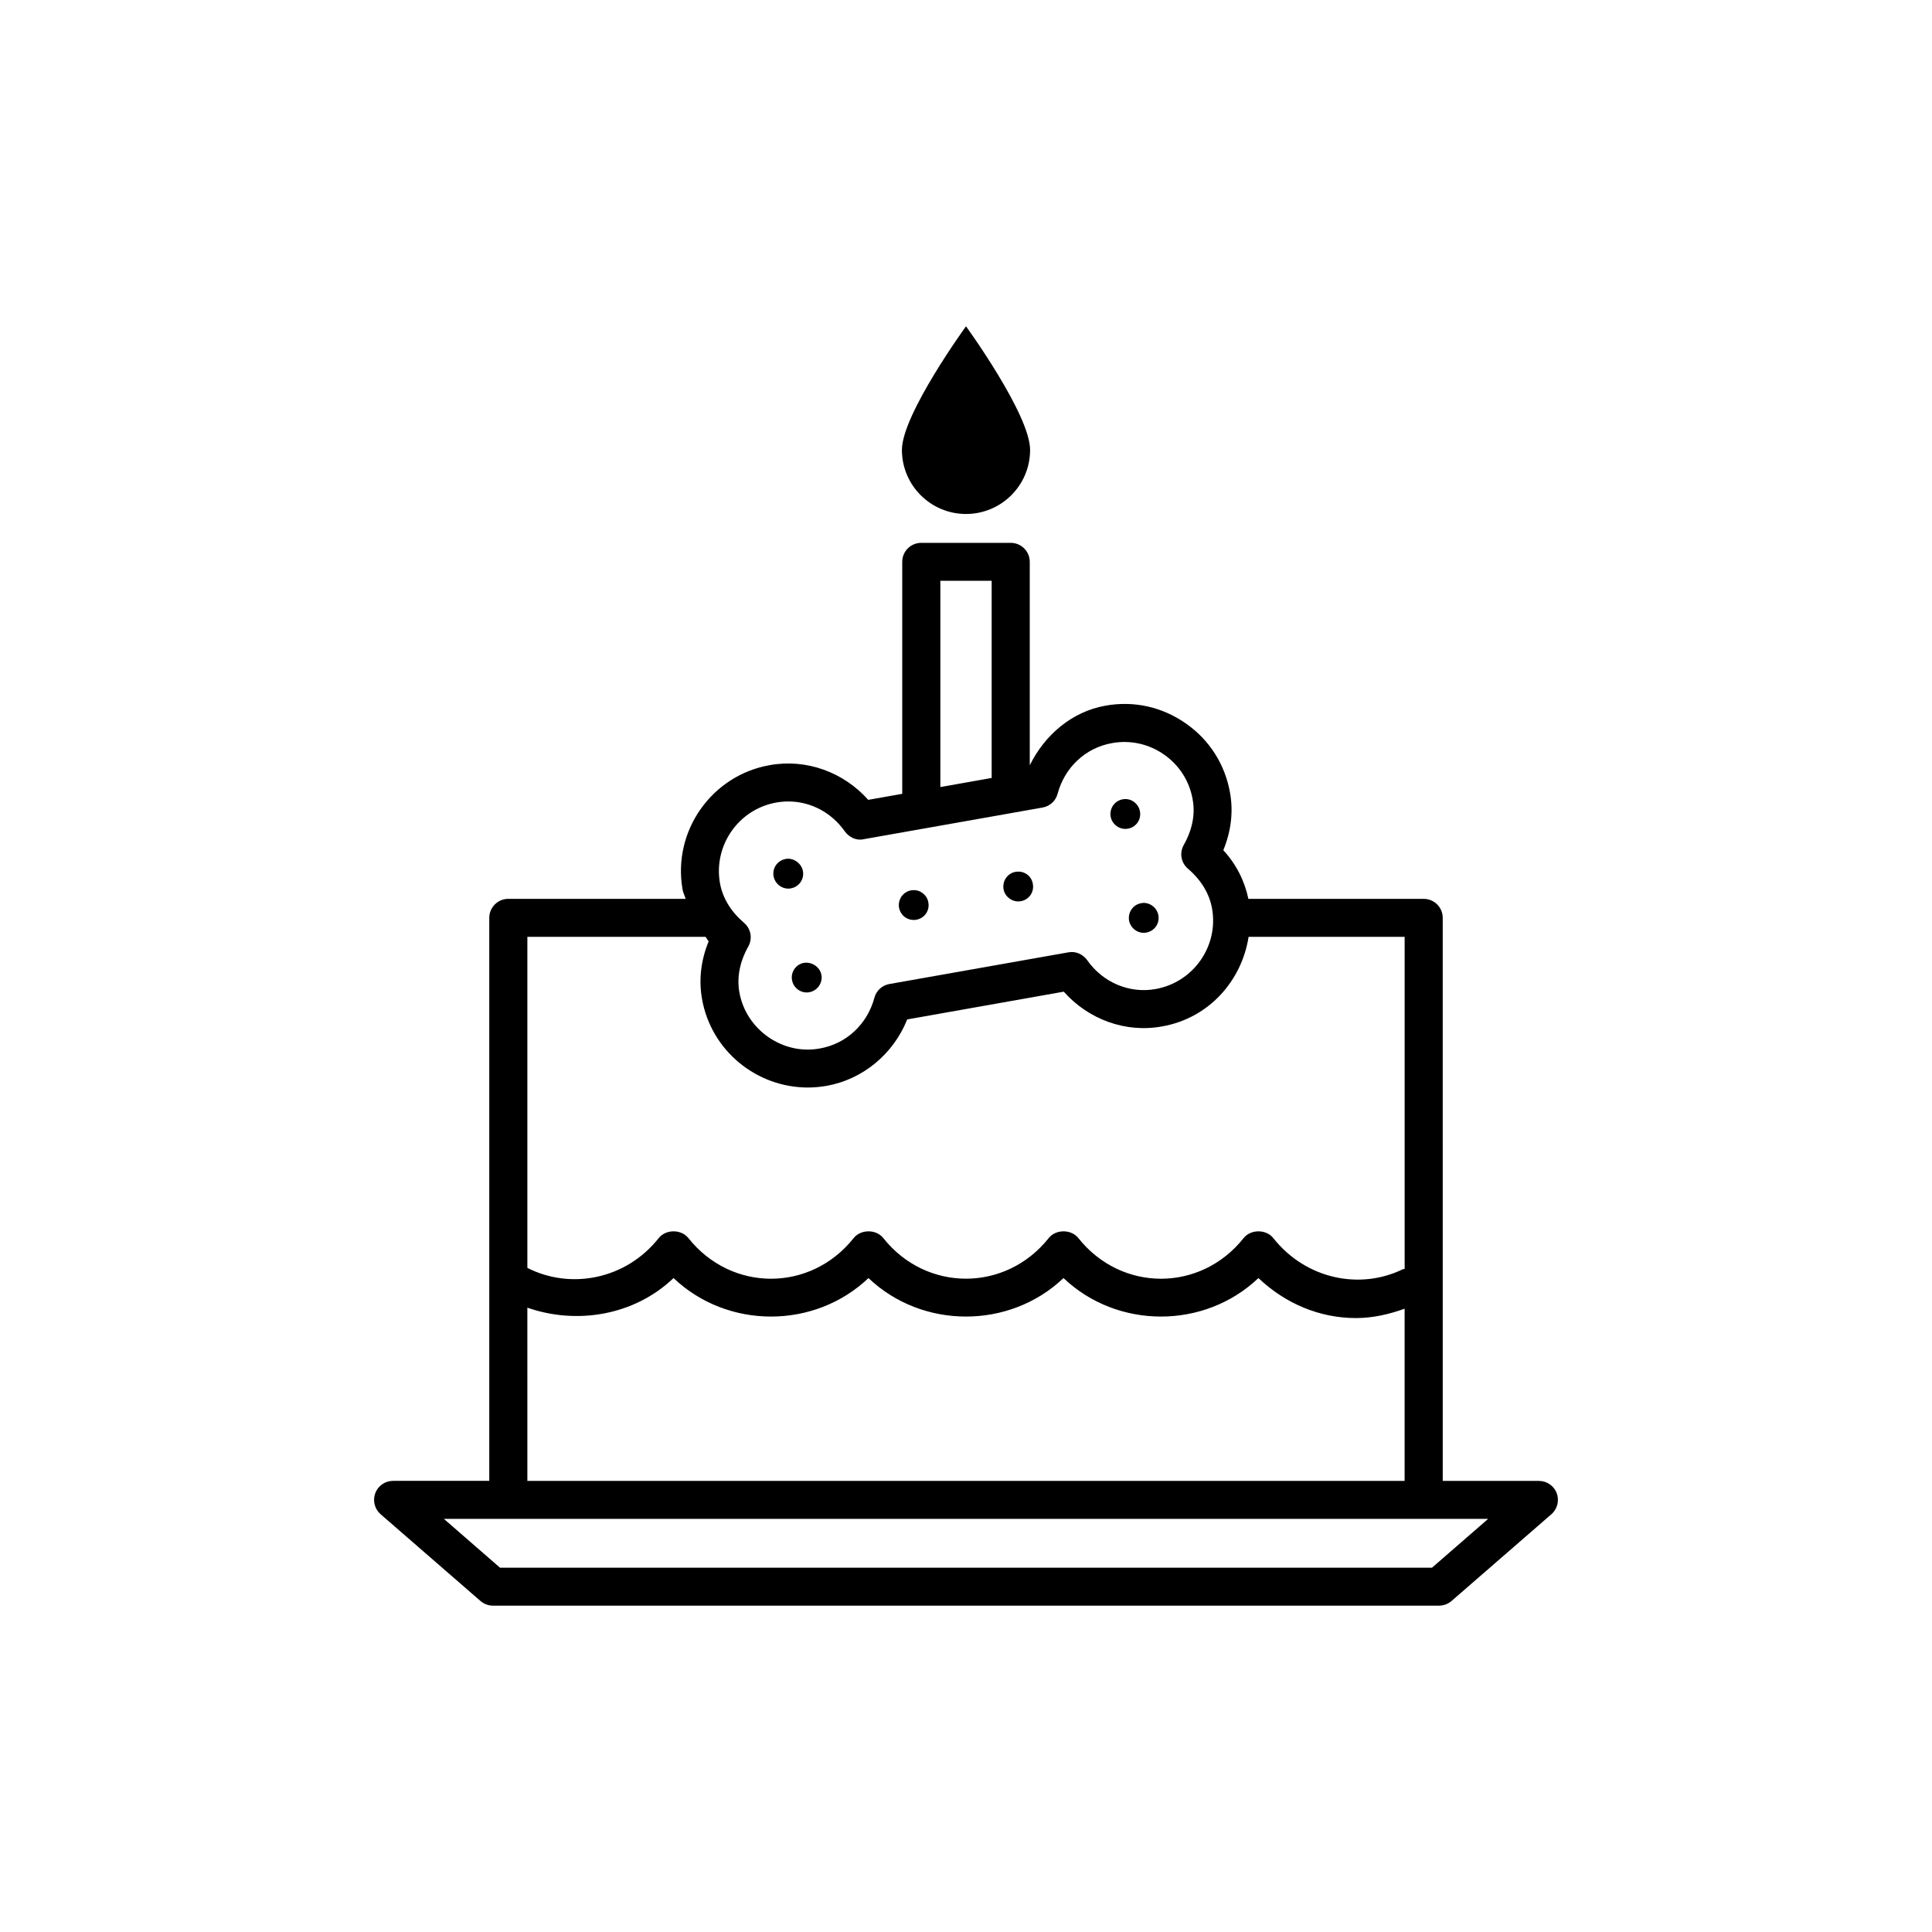 <?xml version="1.0" encoding="UTF-8"?>
<!-- Uploaded to: ICON Repo, www.svgrepo.com, Generator: ICON Repo Mixer Tools -->
<svg fill="#000000" width="800px" height="800px" version="1.1" viewBox="144 144 512 512" xmlns="http://www.w3.org/2000/svg">
 <g>
  <path d="m353.9 403.77c0.195 1.051 0.785 1.949 1.672 2.555 0.656 0.457 1.41 0.688 2.164 0.688 0.262 0 0.492-0.016 0.723-0.066 2.129-0.359 3.574-2.41 3.246-4.539l-0.031-0.051c-0.359-2.129-2.555-3.492-4.59-3.195-1.051 0.18-1.934 0.754-2.555 1.621-0.598 0.875-0.824 1.941-0.629 2.988z"/>
  <path d="m352.88 379.49c0.23 0 0.492-0.016 0.723-0.066 1.016-0.18 1.965-0.785 2.555-1.641 0.59-0.867 0.82-1.918 0.621-2.965-0.426-2.129-2.621-3.59-4.59-3.18-1.016 0.18-1.965 0.785-2.555 1.641-0.59 0.867-0.82 1.918-0.621 2.965 0.359 1.902 2.031 3.246 3.867 3.246z"/>
  <path d="m443.21 387.96c0.359 1.902 2.031 3.246 3.867 3.246 0.23 0 0.492-0.016 0.723-0.066 1.016-0.18 1.965-0.785 2.555-1.641 0.59-0.867 0.82-1.918 0.621-2.965-0.195-1.051-0.785-1.949-1.672-2.555-0.887-0.621-2.031-0.836-2.883-0.621-2.129 0.355-3.57 2.406-3.211 4.602z"/>
  <path d="m442.23 363.67c0.23 0 0.457-0.031 0.688-0.066 1.051-0.18 1.934-0.754 2.555-1.621 0.59-0.867 0.82-1.934 0.621-2.984-0.195-1.051-0.785-1.949-1.672-2.555-0.887-0.621-1.965-0.805-2.883-0.621-1.051 0.18-1.934 0.754-2.555 1.621-0.59 0.867-0.82 1.918-0.656 2.918 0.164 1.031 0.754 1.949 1.605 2.555 0.66 0.492 1.477 0.754 2.297 0.754z"/>
  <path d="m386.12 387.8c0.23 0 0.457-0.016 0.723-0.066 1.051-0.18 1.934-0.754 2.555-1.621 0.59-0.867 0.82-1.918 0.621-2.949-0.164-1.031-0.723-1.918-1.574-2.523-0.852-0.641-1.902-0.867-2.984-0.688-1.051 0.18-1.934 0.754-2.555 1.621-0.59 0.867-0.82 1.934-0.656 2.934 0.195 1.051 0.754 1.949 1.605 2.574 0.691 0.473 1.48 0.719 2.266 0.719z"/>
  <path d="m413.85 382.89c0.23 0 0.457-0.031 0.688-0.066 1.051-0.18 1.934-0.754 2.555-1.621 0.59-0.867 0.82-1.918 0.621-2.949-0.164-1.051-0.723-1.949-1.574-2.555-0.887-0.605-1.836-0.82-2.984-0.656-1.051 0.18-1.934 0.754-2.555 1.621-0.59 0.867-0.82 1.934-0.656 2.934 0.164 1.031 0.754 1.934 1.605 2.539 0.66 0.492 1.48 0.754 2.301 0.754z"/>
  <path d="m400 280.21c9.383 0 16.988-7.606 16.988-16.984-0.004-9.379-16.988-32.754-16.988-32.754s-16.984 23.375-16.984 32.754 7.606 16.984 16.984 16.984z"/>
  <path d="m556.56 539.72c-0.754-1.965-2.621-3.262-4.719-3.262h-25.5l-0.004-149.22c0-2.785-2.262-5.031-5.047-5.031h-46.453c-0.992-4.711-3.18-9.121-6.644-12.898 2.066-5.031 2.688-10.242 1.77-15.258-1.312-7.457-5.441-13.965-11.668-18.305-6.227-4.375-13.734-6.113-21.336-4.734-8.887 1.57-16.082 7.734-20.059 15.801l-0.004-53.922c0-2.785-2.262-5.031-5.047-5.031h-23.699c-2.785 0-5.047 2.246-5.047 5.031v61.48l-9.012 1.598c-6.523-7.344-16.422-10.965-26.125-9.195-15.438 2.738-25.797 17.535-23.074 32.988 0.148 0.848 0.582 1.613 0.812 2.441h-46.992c-2.785 0-5.047 2.246-5.047 5.031v149.21h-25.5c-2.098 0-3.965 1.293-4.719 3.262-0.723 1.984-0.164 4.195 1.41 5.57l26.484 23.008c0.918 0.785 2.098 1.23 3.309 1.23h250.71c1.211 0 2.394-0.441 3.309-1.23l26.484-23.008c1.57-1.367 2.125-3.582 1.406-5.562zm-163.36-241.8h13.602v52.246l-0.82 0.145-12.781 2.269zm-43.465 58.754c1.051-0.18 2.129-0.277 3.18-0.277 5.867 0 11.438 2.883 14.98 7.949 1.18 1.59 3.113 2.508 5.016 2.047l16.086-2.848c0.016-0.004 0.023-0.004 0.039-0.004l23.699-4.195c0.004 0 0.004-0.004 0.008-0.004l7.562-1.34c1.902-0.328 3.473-1.754 3.965-3.637 1.902-7.047 7.441-12.211 14.453-13.438 4.852-0.867 9.734 0.215 13.801 3.066 4 2.801 6.688 7.016 7.539 11.832v0.031c0.723 3.934-0.066 7.996-2.359 12.078-1.18 2.098-0.723 4.719 1.113 6.277 3.539 3.047 5.672 6.59 6.391 10.555 1.77 9.98-4.949 19.551-14.945 21.336-6.914 1.262-13.996-1.703-18.16-7.668-1.148-1.59-3.113-2.441-5.016-2.047l-47.395 8.391c-1.902 0.328-3.473 1.754-3.965 3.637-1.902 7.047-7.441 12.211-14.453 13.438-9.766 1.836-19.566-4.934-21.336-14.898-0.688-3.981 0.098-8.062 2.359-12.109 1.18-2.098 0.723-4.719-1.113-6.277-3.539-3.047-5.672-6.59-6.391-10.539-1.742-10 4.945-19.586 14.941-21.355zm-18.766 35.594c0.32 0.383 0.496 0.824 0.836 1.195-2.066 5-2.656 10.195-1.77 15.242 2.426 13.781 14.488 23.5 28.059 23.5 1.605 0 3.277-0.148 4.949-0.441 9.637-1.703 17.73-8.473 21.371-17.602l41.496-7.359c6.523 7.359 16.422 11.012 26.125 9.195 12.301-2.176 21.035-12.047 22.855-23.73h41.355v88.031c-0.133 0.051-0.262-0.035-0.395 0.023-11.406 5.606-25.762 2.703-34.414-8.211-1.902-2.394-5.965-2.394-7.867 0-11.406 14.355-32.383 14.355-43.789 0-1.902-2.394-5.965-2.394-7.867 0-11.438 14.371-32.48 14.309-43.824 0-1.902-2.394-5.965-2.394-7.867 0-11.406 14.355-32.383 14.355-43.789 0-1.902-2.394-5.965-2.394-7.867 0-8.738 11.004-23.363 13.715-34.809 7.894v-87.738zm-47.215 98.277c13.023 4.562 28.285 2.133 38.742-7.844 14.289 13.602 37.367 13.602 51.656 0 14.289 13.602 37.398 13.602 51.688 0 14.289 13.602 37.367 13.602 51.656 0 7.144 6.801 16.289 10.602 25.828 10.602 4.496 0 8.777-0.996 12.914-2.481v45.633h-232.48zm239.73 68.918h-246.97l-14.879-12.945h276.74z"/>
 </g>
</svg>